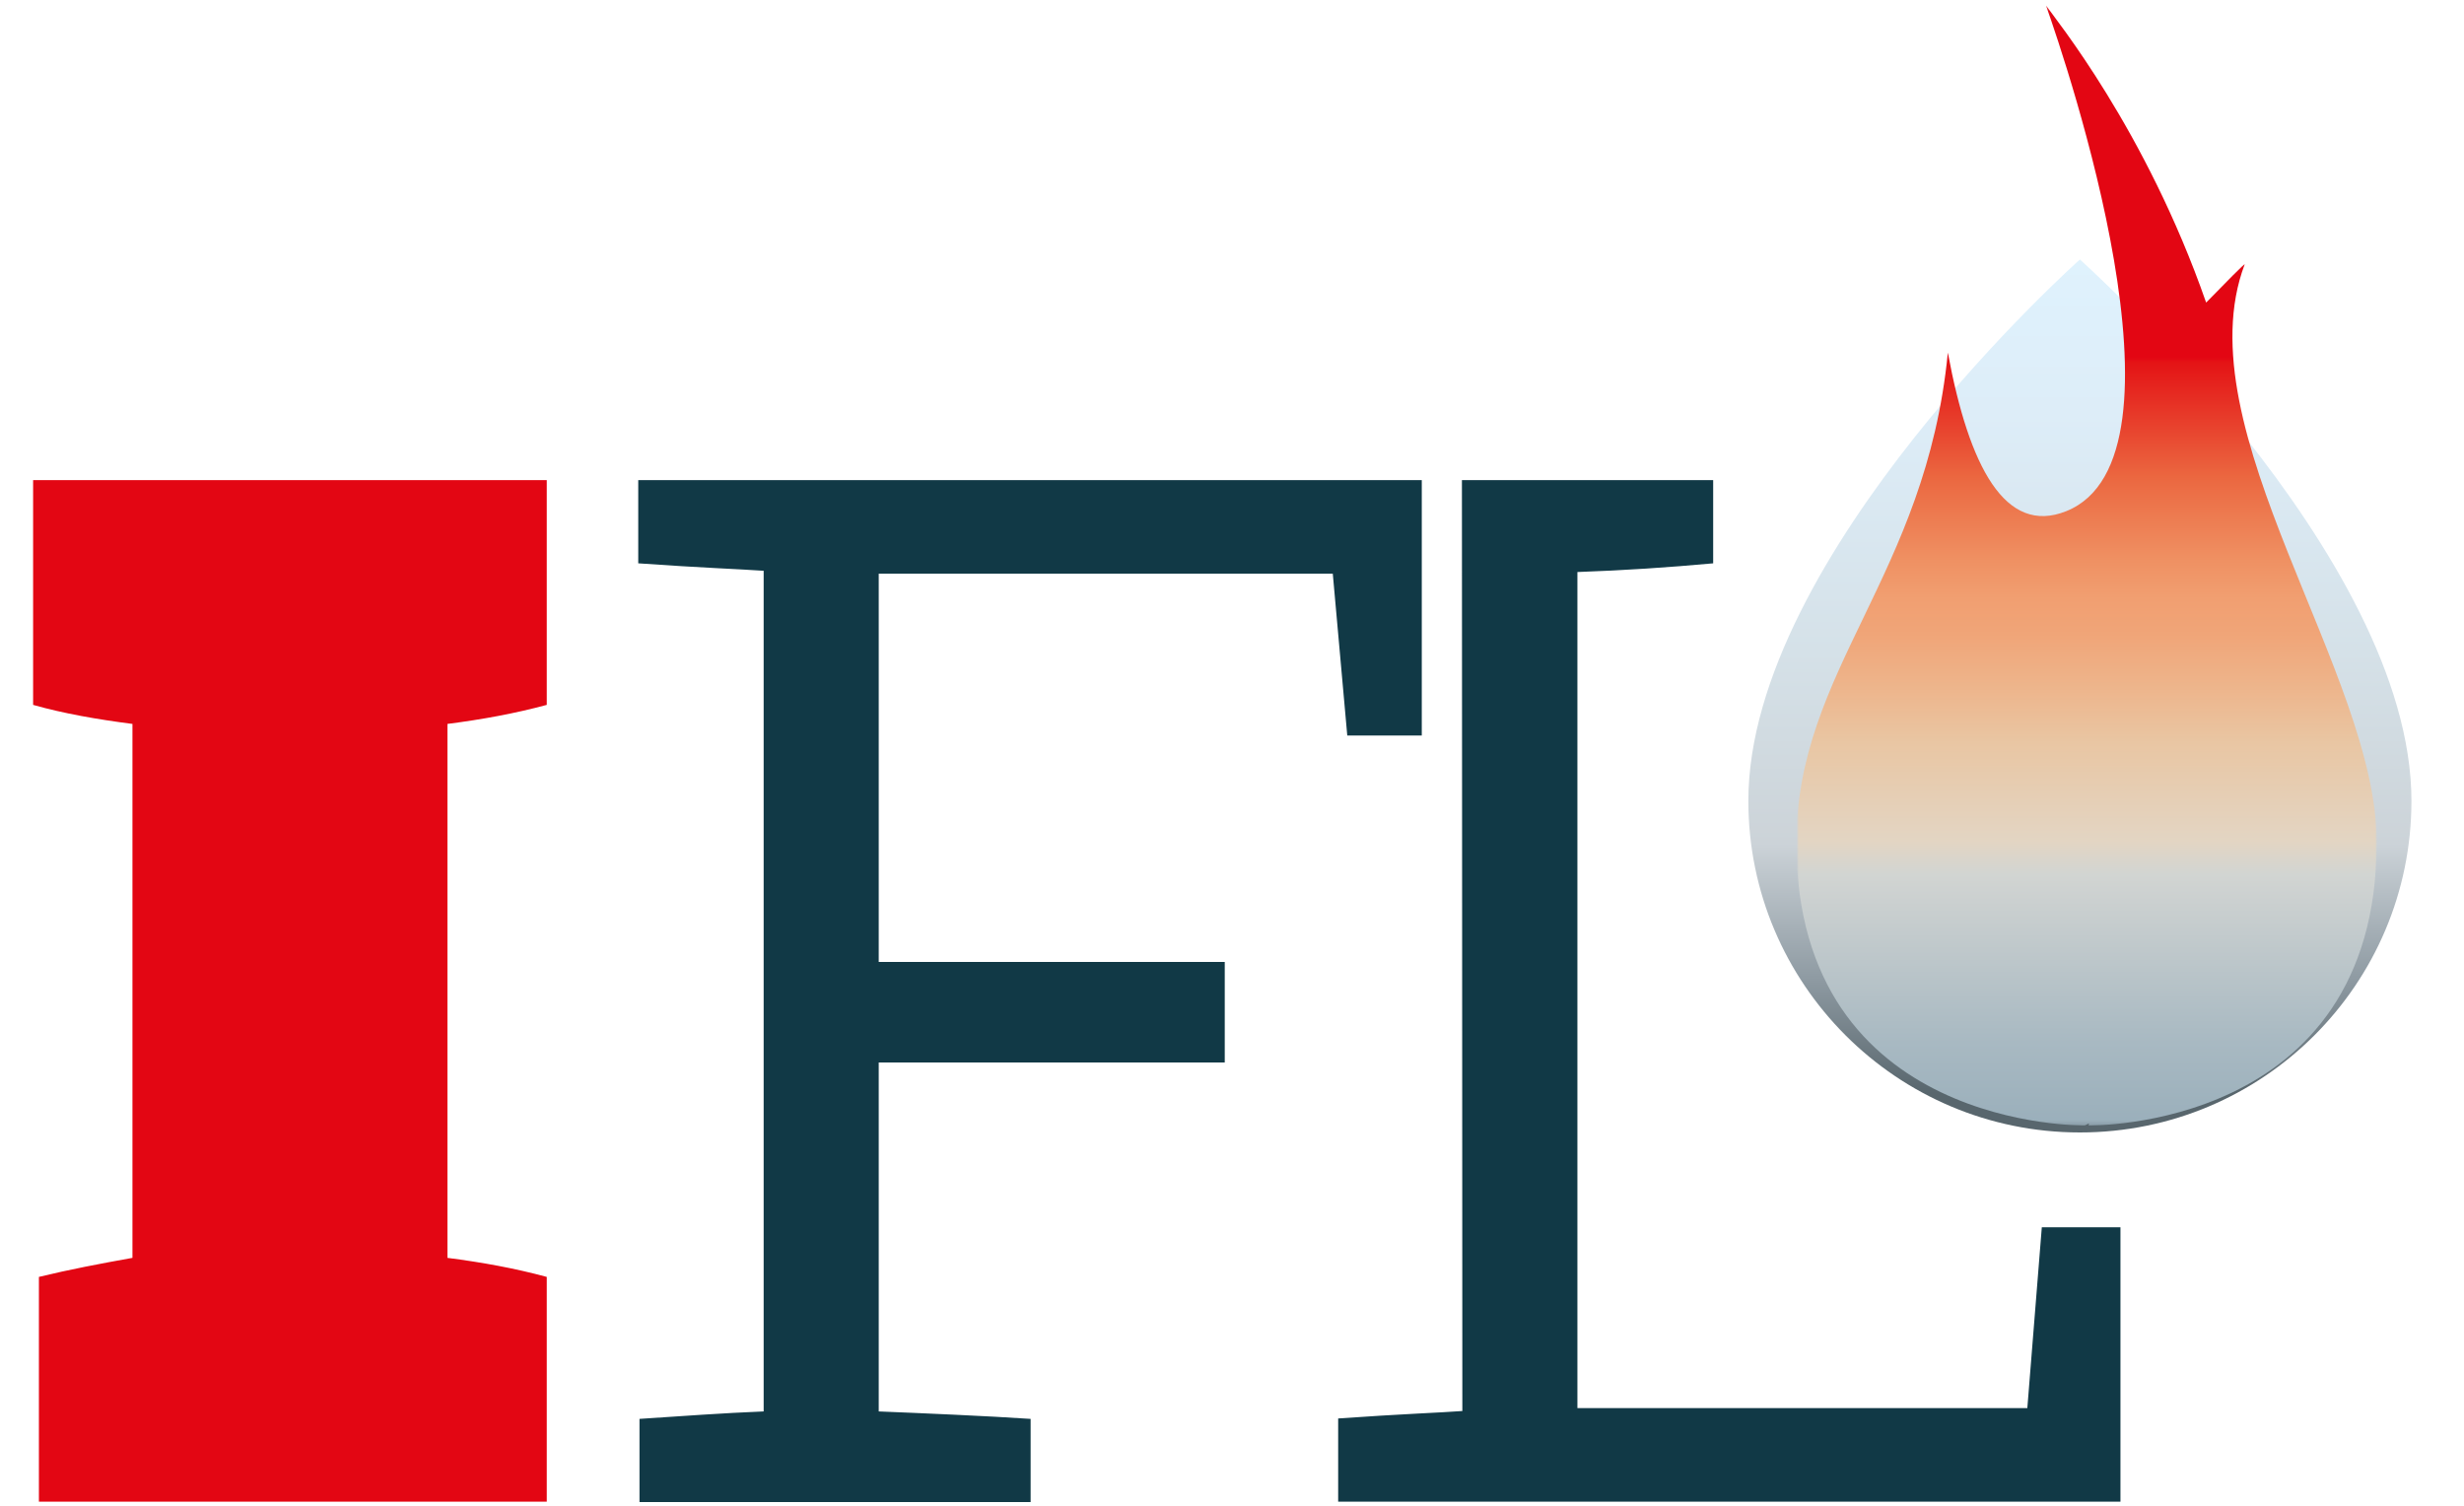 <?xml version="1.0" encoding="utf-8"?>
<!-- Generator: Adobe Illustrator 27.0.1, SVG Export Plug-In . SVG Version: 6.00 Build 0)  -->
<svg version="1.1" id="Ebene_1" xmlns="http://www.w3.org/2000/svg" xmlns:xlink="http://www.w3.org/1999/xlink" x="0px" y="0px"
	 viewBox="0 0 595.3 363.9" style="enable-background:new 0 0 595.3 363.9;" xml:space="preserve">
<style type="text/css">
	.st0{fill:url(#SVGID_1_);}
	.st1{fill:#E30613;}
	.st2{fill:#113946;}
	.st3{filter:url(#Adobe_OpacityMaskFilter);}
	
		.st4{clip-path:url(#SVGID_00000163066694542660445830000011781247088670961838_);fill:url(#SVGID_00000047774575937382901450000011055487732651683724_);}
	
		.st5{clip-path:url(#SVGID_00000163066694542660445830000011781247088670961838_);mask:url(#SVGID_00000085213331830198165780000017074091170712722362_);}
	.st6{clip-path:url(#SVGID_00000161619548699764237630000008076123721259746997_);}
	
		.st7{clip-path:url(#SVGID_00000029019122590593723370000018212981294782780601_);fill:url(#SVGID_00000036245000538806439830000004125340495672394931_);}
</style>
<linearGradient id="SVGID_1_" gradientUnits="userSpaceOnUse" x1="502.476" y1="62.727" x2="502.476" y2="264.104">
	<stop  offset="0" style="stop-color:#DFF2FD"/>
	<stop  offset="0.183" style="stop-color:#DDEDF8"/>
	<stop  offset="0.47" style="stop-color:#D5E1E8"/>
	<stop  offset="0.701" style="stop-color:#CCD3D8"/>
	<stop  offset="0.861" style="stop-color:#8F9BA3"/>
	<stop  offset="1" style="stop-color:#58666D"/>
</linearGradient>
<path class="st0" d="M502.5,273.6c44.2,0,80.1-35.8,80.1-80.1c0-59.5-80.1-130.8-80.1-130.8s-80.1,71.3-80.1,130.8
	C422.4,237.7,458.3,273.6,502.5,273.6"/>
<path class="st1" d="M132.1,116H8v54.3c7.4,2.1,15.5,3.5,24,4.6v129c-7.8,1.4-15.2,2.8-22.6,4.6v54.3h122.7v-54.3
	c-7.8-2.1-15.5-3.5-24-4.6v-129c8.5-1.1,16.2-2.5,24-4.6V116z"/>
<path class="st2" d="M512.3,362.8v-66.3h-19l-3.5,43.7H381.1v-202c11.3-0.4,21.9-1.1,32.8-2.1V116h-60.7l0.1,224.9
	c-5.3,0.4-14.5,0.7-30,1.8v20.1H512.3z M343.5,116H154.2v20.1c15.5,1.1,24.7,1.4,30.3,1.8v203.1c-9.9,0.4-19.4,1.1-30,1.8v20.1H249
	v-20.1c-10.2-0.7-26.8-1.4-36.7-1.8v-84.3h83.6v-24.3h-83.6v-93.8H322l3.5,39.1h18V116z"/>
<g>
	<defs>
		<rect id="SVGID_00000159462182768338388280000012408608788363880087_" x="434.2" y="1.4" width="140.2" height="270.6"/>
	</defs>
	<clipPath id="SVGID_00000147915889049473506390000005270656980184924088_">
		<use xlink:href="#SVGID_00000159462182768338388280000012408608788363880087_"  style="overflow:visible;"/>
	</clipPath>
	<defs>
		<filter id="Adobe_OpacityMaskFilter" filterUnits="userSpaceOnUse" x="305.2" y="-139.8" width="398.3" height="419.8">
			<feFlood  style="flood-color:white;flood-opacity:1" result="back"/>
			<feBlend  in="SourceGraphic" in2="back" mode="normal"/>
		</filter>
	</defs>
	
		<mask maskUnits="userSpaceOnUse" x="305.2" y="-139.8" width="398.3" height="419.8" id="SVGID_00000057147180180862347110000015517350594377244297_">
		<g class="st3">
			
				<linearGradient id="SVGID_00000082368917699987270610000003011494775760756399_" gradientUnits="userSpaceOnUse" x1="-81.062" y1="463.85" x2="-72.995" y2="463.85" gradientTransform="matrix(0 3.501 -3.501 0 2128.338 607.245)">
				<stop  offset="0" style="stop-color:#FFFFFF"/>
				<stop  offset="1" style="stop-color:#000000"/>
			</linearGradient>
			
				<rect x="434.2" y="1.4" style="clip-path:url(#SVGID_00000147915889049473506390000005270656980184924088_);fill:url(#SVGID_00000082368917699987270610000003011494775760756399_);" width="140.2" height="270.6"/>
		</g>
	</mask>
	
		<g style="clip-path:url(#SVGID_00000147915889049473506390000005270656980184924088_);mask:url(#SVGID_00000057147180180862347110000015517350594377244297_);">
		<g>
			<defs>
				<rect id="SVGID_00000131332815168206425000000011470034576550466487_" x="305.2" y="-139.8" width="398.3" height="419.8"/>
			</defs>
			<clipPath id="SVGID_00000099645632237477073870000008874798337722174379_">
				<use xlink:href="#SVGID_00000131332815168206425000000011470034576550466487_"  style="overflow:visible;"/>
			</clipPath>
			<g style="clip-path:url(#SVGID_00000099645632237477073870000008874798337722174379_);">
				<defs>
					<path id="SVGID_00000052807068765259557800000007009506525060226699_" d="M542.3,63.9c0.2-0.5-4.8,4.6-9.3,9.2
						c-14.6-41.9-36.6-68.7-38.7-71.8c5,14.1,37.2,109.3,4.9,122.2c-14.7,5.9-23.5-10.7-28.6-38.3c-5.3,54.1-36.6,76.6-36.6,118.4
						c0,69.6,69.7,68.3,69.7,68.3l1-0.5l-0.1,0.5c0,0,69.6,1.4,69.6-68.3C574.4,162.8,527.3,103.7,542.3,63.9"/>
				</defs>
				<clipPath id="SVGID_00000016075092619787959120000002124296858150438553_">
					<use xlink:href="#SVGID_00000052807068765259557800000007009506525060226699_"  style="overflow:visible;"/>
				</clipPath>
				
					<linearGradient id="SVGID_00000181085876212002256910000004637417799099830935_" gradientUnits="userSpaceOnUse" x1="10.945" y1="619.135" x2="19.011" y2="619.135" gradientTransform="matrix(0 -33.425 33.425 0 -20190.246 637.791)">
					<stop  offset="0" style="stop-color:#9AAFBB"/>
					<stop  offset="7.388648e-02" style="stop-color:#A8B9C2"/>
					<stop  offset="0.212" style="stop-color:#CED2D1"/>
					<stop  offset="0.225" style="stop-color:#D2D5D2"/>
					<stop  offset="0.255" style="stop-color:#E3D5C3"/>
					<stop  offset="0.343" style="stop-color:#E9C6A3"/>
					<stop  offset="0.389" style="stop-color:#EDB68D"/>
					<stop  offset="0.44" style="stop-color:#F0A578"/>
					<stop  offset="0.472" style="stop-color:#F19F71"/>
					<stop  offset="0.508" style="stop-color:#EF9062"/>
					<stop  offset="0.581" style="stop-color:#EB6740"/>
					<stop  offset="0.683" style="stop-color:#E41416"/>
					<stop  offset="0.689" style="stop-color:#E30613"/>
					<stop  offset="1" style="stop-color:#E30613"/>
				</linearGradient>
				
					<rect x="434.2" y="1.4" style="clip-path:url(#SVGID_00000016075092619787959120000002124296858150438553_);fill:url(#SVGID_00000181085876212002256910000004637417799099830935_);" width="140.2" height="272"/>
			</g>
		</g>
	</g>
</g>
</svg>
